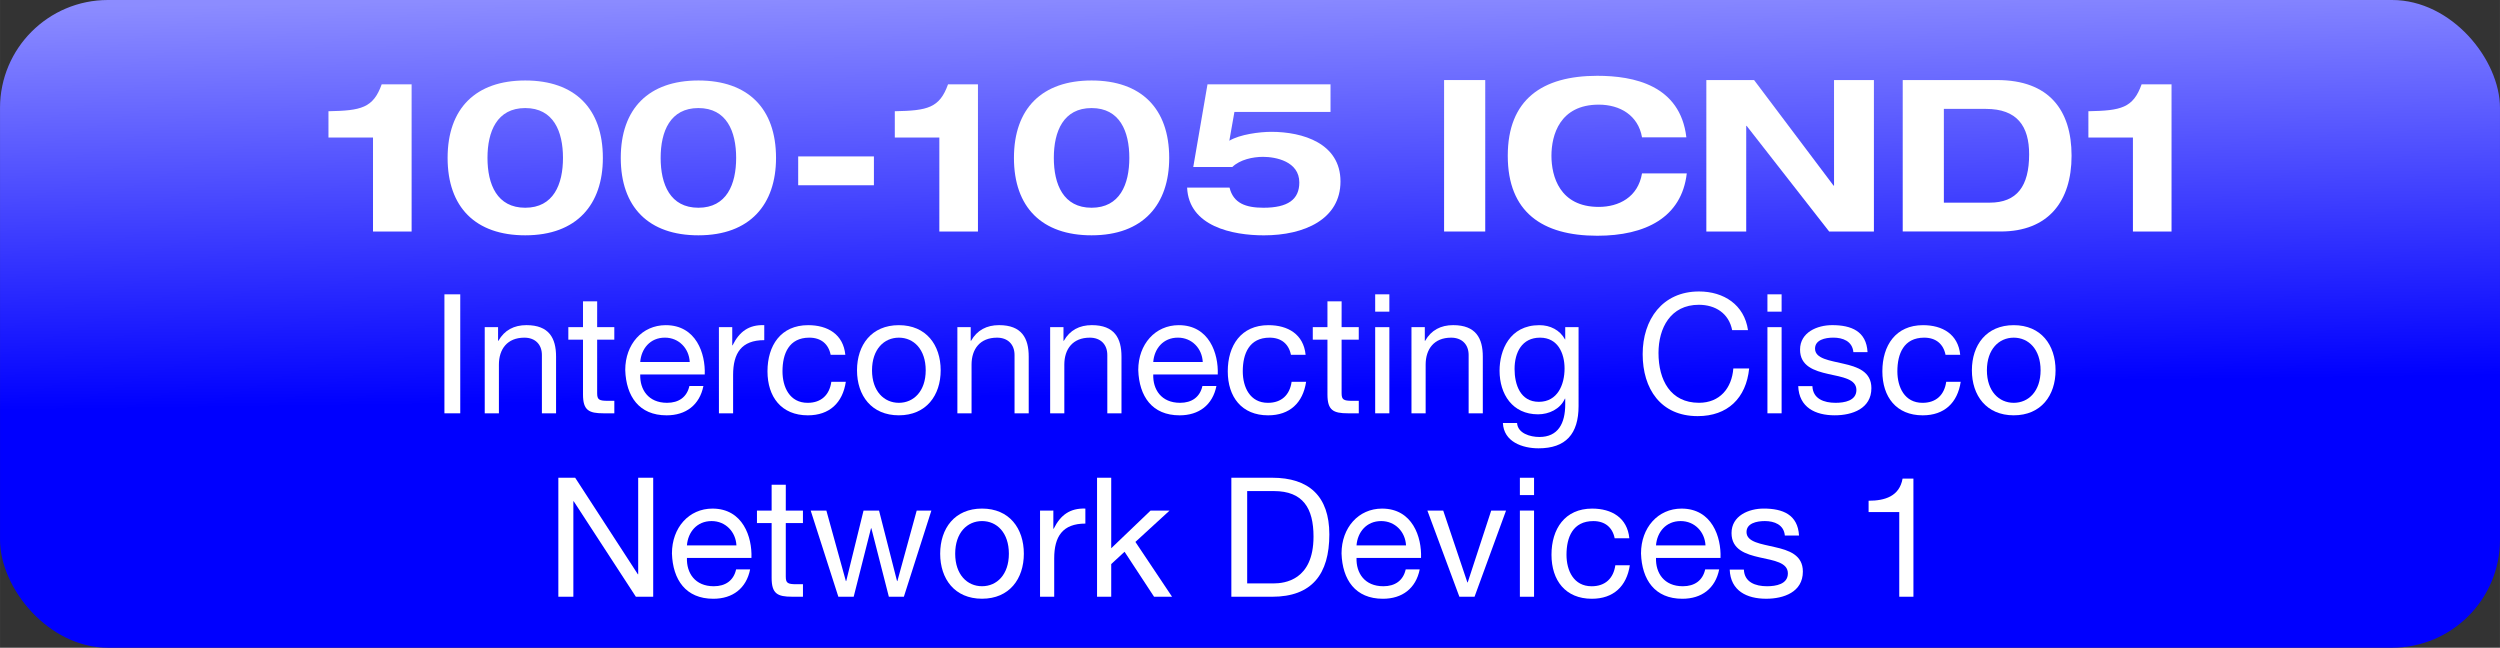<?xml version="1.0" encoding="UTF-8" standalone="no"?>
<!-- Created with Inkscape (http://www.inkscape.org/) -->

<svg
   xmlns:dc="http://purl.org/dc/elements/1.1/"
   xmlns:cc="http://creativecommons.org/ns#"
   xmlns:rdf="http://www.w3.org/1999/02/22-rdf-syntax-ns#"
   xmlns:svg="http://www.w3.org/2000/svg"
   xmlns="http://www.w3.org/2000/svg"
   xmlns:xlink="http://www.w3.org/1999/xlink"
   xmlns:sodipodi="http://sodipodi.sourceforge.net/DTD/sodipodi-0.dtd"
   xmlns:inkscape="http://www.inkscape.org/namespaces/inkscape"
   width="440"
   height="114"
   viewBox="0 0 116.417 30.163"
   version="1.1"
   id="svg4917"
   inkscape:version="0.92.0 r"
   sodipodi:docname="100-105_ICND1.svg">
  <rect x="0" y="0" width="116.417" height="30.163" fill="#333333" stroke="none"/>
  <defs
     id="defs4911">
    <linearGradient
       gradientTransform="translate(-89.47,77.89)"
       inkscape:collect="always"
       xlink:href="#linearGradient4764"
       id="linearGradient4637-2-4"
       x1="181.808"
       y1="137.619"
       x2="181.544"
       y2="118.833"
       gradientUnits="userSpaceOnUse" />
    <linearGradient
       id="linearGradient4764"
       inkscape:collect="always">
      <stop
         id="stop4760"
         offset="0"
         style="stop-color:#0000ff;stop-opacity:1" />
      <stop
         id="stop4762"
         offset="1"
         style="stop-color:#8c8cff;stop-opacity:1" />
    </linearGradient>
  </defs>
  <sodipodi:namedview
     id="base"
     pagecolor="#ffffff"
     bordercolor="#666666"
     borderopacity="1.0"
     inkscape:pageopacity="0.0"
     inkscape:pageshadow="2"
     inkscape:zoom="1"
     inkscape:cx="215.54505"
     inkscape:cy="17.867779"
     inkscape:document-units="px"
     inkscape:current-layer="layer1"
     showgrid="false"
     fit-margin-top="0"
     fit-margin-left="0"
     fit-margin-right="0"
     fit-margin-bottom="0"
     units="px"
     inkscape:window-width="915"
     inkscape:window-height="837"
     inkscape:window-x="616"
     inkscape:window-y="0"
     inkscape:window-maximized="0" />
  <g
     inkscape:label="Layer 1"
     inkscape:groupmode="layer"
     id="layer1"
     transform="translate(-30.427,-197.252)">
    <rect
       rx="5.027"
       ry="5.027"
       style="fill:url(#linearGradient4637-2-4);fill-opacity:1;stroke:none;stroke-width:1.083;stroke-miterlimit:4;stroke-dasharray:none;stroke-opacity:1"
       id="rect4541-1-8-5-1-1-9"
       width="116.417"
       height="30.163"
       x="30.427"
       y="197.252" />
    <g
       aria-label="100-105 ICND1"
       style="font-style:normal;font-variant:normal;font-weight:normal;font-stretch:normal;font-size:10.583px;line-height:7.938px;font-family:'Helvetica Neue LT Std';-inkscape-font-specification:'Helvetica Neue LT Std';letter-spacing:0px;word-spacing:0px;fill:#ffffff;fill-opacity:1;stroke:none;stroke-width:0.265px;stroke-linecap:butt;stroke-linejoin:miter;stroke-opacity:1"
       id="text4487-3-3-9-93-2-3">
      <path
         d="m 47.796,208.033 h 1.798 v -6.855 h -1.393 c -0.395,1.106 -0.958,1.225 -2.479,1.254 v 1.225 h 2.074 z"
         style="font-style:normal;font-variant:normal;font-weight:bold;font-stretch:expanded;font-size:9.878px;line-height:7.938px;font-family:'Helvetica Neue LT Std';-inkscape-font-specification:'Helvetica Neue LT Std Bold Expanded';fill:#ffffff;fill-opacity:1;stroke-width:0.265px"
         id="path4631"
         inkscape:connector-curvature="0" />
      <path
         d="m 53.127,204.605 c 0,-1.235 0.445,-2.321 1.758,-2.321 1.314,0 1.758,1.087 1.758,2.321 0,1.235 -0.445,2.321 -1.758,2.321 -1.314,0 -1.758,-1.087 -1.758,-2.321 z m -1.857,0 c 0,2.302 1.304,3.605 3.615,3.605 2.41,0 3.615,-1.442 3.615,-3.605 0,-2.302 -1.304,-3.605 -3.615,-3.605 -2.311,0 -3.615,1.304 -3.615,3.605 z"
         style="font-style:normal;font-variant:normal;font-weight:bold;font-stretch:expanded;font-size:9.878px;line-height:7.938px;font-family:'Helvetica Neue LT Std';-inkscape-font-specification:'Helvetica Neue LT Std Bold Expanded';fill:#ffffff;fill-opacity:1;stroke-width:0.265px"
         id="path4633"
         inkscape:connector-curvature="0" />
      <path
         d="m 61.191,204.605 c 0,-1.235 0.445,-2.321 1.758,-2.321 1.314,0 1.758,1.087 1.758,2.321 0,1.235 -0.445,2.321 -1.758,2.321 -1.314,0 -1.758,-1.087 -1.758,-2.321 z m -1.857,0 c 0,2.302 1.304,3.605 3.615,3.605 2.41,0 3.615,-1.442 3.615,-3.605 0,-2.302 -1.304,-3.605 -3.615,-3.605 -2.311,0 -3.615,1.304 -3.615,3.605 z"
         style="font-style:normal;font-variant:normal;font-weight:bold;font-stretch:expanded;font-size:9.878px;line-height:7.938px;font-family:'Helvetica Neue LT Std';-inkscape-font-specification:'Helvetica Neue LT Std Bold Expanded';fill:#ffffff;fill-opacity:1;stroke-width:0.265px"
         id="path4635"
         inkscape:connector-curvature="0" />
      <path
         d="m 67.596,205.879 h 3.526 v -1.343 h -3.526 z"
         style="font-style:normal;font-variant:normal;font-weight:bold;font-stretch:expanded;font-size:9.878px;line-height:7.938px;font-family:'Helvetica Neue LT Std';-inkscape-font-specification:'Helvetica Neue LT Std Bold Expanded';fill:#ffffff;fill-opacity:1;stroke-width:0.265px"
         id="path4637"
         inkscape:connector-curvature="0" />
      <path
         d="m 74.169,208.033 h 1.798 v -6.855 h -1.393 c -0.395,1.106 -0.958,1.225 -2.479,1.254 v 1.225 h 2.074 z"
         style="font-style:normal;font-variant:normal;font-weight:bold;font-stretch:expanded;font-size:9.878px;line-height:7.938px;font-family:'Helvetica Neue LT Std';-inkscape-font-specification:'Helvetica Neue LT Std Bold Expanded';fill:#ffffff;fill-opacity:1;stroke-width:0.265px"
         id="path4639"
         inkscape:connector-curvature="0" />
      <path
         d="m 79.5,204.605 c 0,-1.235 0.445,-2.321 1.758,-2.321 1.314,0 1.758,1.087 1.758,2.321 0,1.235 -0.445,2.321 -1.758,2.321 -1.314,0 -1.758,-1.087 -1.758,-2.321 z m -1.857,0 c 0,2.302 1.304,3.605 3.615,3.605 2.41,0 3.615,-1.442 3.615,-3.605 0,-2.302 -1.304,-3.605 -3.615,-3.605 -2.311,0 -3.615,1.304 -3.615,3.605 z"
         style="font-style:normal;font-variant:normal;font-weight:bold;font-stretch:expanded;font-size:9.878px;line-height:7.938px;font-family:'Helvetica Neue LT Std';-inkscape-font-specification:'Helvetica Neue LT Std Bold Expanded';fill:#ffffff;fill-opacity:1;stroke-width:0.265px"
         id="path4641"
         inkscape:connector-curvature="0" />
      <path
         d="m 85.993,205.03 h 1.818 c 0.356,-0.346 0.958,-0.474 1.432,-0.474 0.583,0 1.689,0.207 1.689,1.195 0,0.79 -0.533,1.175 -1.669,1.175 -0.82,0 -1.403,-0.207 -1.58,-0.938 H 85.707 c 0.079,1.808 2.114,2.223 3.576,2.223 1.887,0 3.566,-0.751 3.566,-2.509 0,-1.778 -1.758,-2.311 -3.22,-2.311 -0.543,0 -1.472,0.119 -1.956,0.415 l 0.237,-1.343 h 4.475 v -1.284 h -5.729 z"
         style="font-style:normal;font-variant:normal;font-weight:bold;font-stretch:expanded;font-size:9.878px;line-height:7.938px;font-family:'Helvetica Neue LT Std';-inkscape-font-specification:'Helvetica Neue LT Std Bold Expanded';fill:#ffffff;fill-opacity:1;stroke-width:0.265px"
         id="path4643"
         inkscape:connector-curvature="0" />
      <path
         d="m 97.674,208.033 h 1.916 v -7.053 H 97.674 Z"
         style="font-style:normal;font-variant:normal;font-weight:bold;font-stretch:expanded;font-size:9.878px;line-height:7.938px;font-family:'Helvetica Neue LT Std';-inkscape-font-specification:'Helvetica Neue LT Std Bold Expanded';fill:#ffffff;fill-opacity:1;stroke-width:0.265px"
         id="path4645"
         inkscape:connector-curvature="0" />
      <path
         d="m 108.956,203.647 c -0.286,-2.43 -2.45,-2.865 -4.149,-2.865 -2.568,0 -4.168,1.106 -4.168,3.724 0,2.618 1.6,3.724 4.168,3.724 2.242,0 3.931,-0.849 4.168,-2.904 h -2.084 c -0.188,1.116 -1.087,1.561 -2.015,1.561 -1.818,0 -2.203,-1.422 -2.203,-2.381 0,-0.958 0.385,-2.381 2.203,-2.381 0.998,0 1.837,0.504 2.015,1.521 z"
         style="font-style:normal;font-variant:normal;font-weight:bold;font-stretch:expanded;font-size:9.878px;line-height:7.938px;font-family:'Helvetica Neue LT Std';-inkscape-font-specification:'Helvetica Neue LT Std Bold Expanded';fill:#ffffff;fill-opacity:1;stroke-width:0.265px"
         id="path4647"
         inkscape:connector-curvature="0" />
      <path
         d="m 115.833,205.899 h -0.02 l -3.704,-4.919 h -2.223 v 7.053 h 1.857 v -4.919 h 0.02 l 3.842,4.919 h 2.084 v -7.053 h -1.857 z"
         style="font-style:normal;font-variant:normal;font-weight:bold;font-stretch:expanded;font-size:9.878px;line-height:7.938px;font-family:'Helvetica Neue LT Std';-inkscape-font-specification:'Helvetica Neue LT Std Bold Expanded';fill:#ffffff;fill-opacity:1;stroke-width:0.265px"
         id="path4649"
         inkscape:connector-curvature="0" />
      <path
         d="m 120.947,202.323 h 1.956 c 1.462,0 2.015,0.81 2.015,2.114 0,1.492 -0.573,2.252 -1.837,2.252 h -2.134 z m -1.916,5.709 h 4.564 c 2.213,0 3.299,-1.403 3.299,-3.526 0,-2.124 -1.047,-3.526 -3.467,-3.526 h -4.396 z"
         style="font-style:normal;font-variant:normal;font-weight:bold;font-stretch:expanded;font-size:9.878px;line-height:7.938px;font-family:'Helvetica Neue LT Std';-inkscape-font-specification:'Helvetica Neue LT Std Bold Expanded';fill:#ffffff;fill-opacity:1;stroke-width:0.265px"
         id="path4651"
         inkscape:connector-curvature="0" />
      <path
         d="m 129.751,208.033 h 1.798 v -6.855 h -1.393 c -0.395,1.106 -0.958,1.225 -2.479,1.254 v 1.225 h 2.074 z"
         style="font-style:normal;font-variant:normal;font-weight:bold;font-stretch:expanded;font-size:9.878px;line-height:7.938px;font-family:'Helvetica Neue LT Std';-inkscape-font-specification:'Helvetica Neue LT Std Bold Expanded';fill:#ffffff;fill-opacity:1;stroke-width:0.265px"
         id="path4653"
         inkscape:connector-curvature="0" />
    </g>
    <g
       aria-label="Interconnecting Cisco
Network Devices 1"
       style="font-style:normal;font-variant:normal;font-weight:normal;font-stretch:normal;font-size:10.583px;line-height:7.938px;font-family:'Helvetica Neue LT Std';-inkscape-font-specification:'Helvetica Neue LT Std';text-align:center;letter-spacing:0px;word-spacing:0px;text-anchor:middle;fill:#ffffff;fill-opacity:1;stroke:none;stroke-width:0.265px;stroke-linecap:butt;stroke-linejoin:miter;stroke-opacity:1"
       id="text4491-7-6-2-0-8-0">
      <path
         d="m 51.122,216.499 h 0.737 v -5.541 h -0.737 z"
         style="font-size:7.761px;line-height:7.938px;text-align:center;text-anchor:middle;fill:#ffffff;fill-opacity:1;stroke-width:0.265px"
         id="path4560"
         inkscape:connector-curvature="0" />
      <path
         d="m 52.999,216.499 h 0.66 v -2.266 c 0,-0.722 0.388,-1.257 1.187,-1.257 0.504,0 0.815,0.318 0.815,0.807 v 2.716 h 0.66 v -2.639 c 0,-0.861 -0.326,-1.467 -1.381,-1.467 -0.574,0 -1.024,0.233 -1.304,0.73 h -0.016 v -0.636 h -0.621 z"
         style="font-size:7.761px;line-height:7.938px;text-align:center;text-anchor:middle;fill:#ffffff;fill-opacity:1;stroke-width:0.265px"
         id="path4562"
         inkscape:connector-curvature="0" />
      <path
         d="m 58.235,211.284 h -0.66 v 1.203 h -0.683 v 0.582 h 0.683 v 2.553 c 0,0.737 0.272,0.877 0.955,0.877 h 0.504 v -0.582 h -0.303 c -0.411,0 -0.497,-0.054 -0.497,-0.357 v -2.491 h 0.799 v -0.582 h -0.799 z"
         style="font-size:7.761px;line-height:7.938px;text-align:center;text-anchor:middle;fill:#ffffff;fill-opacity:1;stroke-width:0.265px"
         id="path4564"
         inkscape:connector-curvature="0" />
      <path
         d="m 62.53,215.226 c -0.116,0.52 -0.497,0.784 -1.04,0.784 -0.877,0 -1.273,-0.621 -1.25,-1.319 h 3.004 c 0.039,-0.97 -0.396,-2.297 -1.816,-2.297 -1.094,0 -1.886,0.885 -1.886,2.088 0.039,1.226 0.644,2.111 1.925,2.111 0.9,0 1.537,-0.481 1.715,-1.366 z m -2.29,-1.118 c 0.047,-0.613 0.458,-1.133 1.149,-1.133 0.652,0 1.125,0.504 1.156,1.133 z"
         style="font-size:7.761px;line-height:7.938px;text-align:center;text-anchor:middle;fill:#ffffff;fill-opacity:1;stroke-width:0.265px"
         id="path4566"
         inkscape:connector-curvature="0" />
      <path
         d="m 63.905,216.499 h 0.66 v -1.785 c 0,-1.017 0.388,-1.622 1.451,-1.622 v -0.699 c -0.714,-0.023 -1.156,0.295 -1.475,0.939 h -0.016 v -0.846 h -0.621 z"
         style="font-size:7.761px;line-height:7.938px;text-align:center;text-anchor:middle;fill:#ffffff;fill-opacity:1;stroke-width:0.265px"
         id="path4568"
         inkscape:connector-curvature="0" />
      <path
         d="m 69.791,213.775 c -0.093,-0.955 -0.823,-1.381 -1.731,-1.381 -1.273,0 -1.894,0.947 -1.894,2.15 0,1.195 0.652,2.049 1.878,2.049 1.009,0 1.622,-0.582 1.77,-1.56 h -0.675 c -0.085,0.605 -0.466,0.978 -1.102,0.978 -0.838,0 -1.172,-0.73 -1.172,-1.467 0,-0.815 0.295,-1.568 1.25,-1.568 0.543,0 0.893,0.295 0.993,0.799 z"
         style="font-size:7.761px;line-height:7.938px;text-align:center;text-anchor:middle;fill:#ffffff;fill-opacity:1;stroke-width:0.265px"
         id="path4570"
         inkscape:connector-curvature="0" />
      <path
         d="m 70.335,214.497 c 0,1.172 0.675,2.095 1.948,2.095 1.273,0 1.948,-0.924 1.948,-2.095 0,-1.18 -0.675,-2.103 -1.948,-2.103 -1.273,0 -1.948,0.924 -1.948,2.103 z m 0.699,0 c 0,-0.978 0.559,-1.521 1.25,-1.521 0.691,0 1.25,0.543 1.25,1.521 0,0.97 -0.559,1.513 -1.25,1.513 -0.691,0 -1.25,-0.543 -1.25,-1.513 z"
         style="font-size:7.761px;line-height:7.938px;text-align:center;text-anchor:middle;fill:#ffffff;fill-opacity:1;stroke-width:0.265px"
         id="path4572"
         inkscape:connector-curvature="0" />
      <path
         d="m 75.009,216.499 h 0.66 v -2.266 c 0,-0.722 0.388,-1.257 1.187,-1.257 0.504,0 0.815,0.318 0.815,0.807 v 2.716 h 0.66 v -2.639 c 0,-0.861 -0.326,-1.467 -1.381,-1.467 -0.574,0 -1.024,0.233 -1.304,0.73 h -0.016 v -0.636 h -0.621 z"
         style="font-size:7.761px;line-height:7.938px;text-align:center;text-anchor:middle;fill:#ffffff;fill-opacity:1;stroke-width:0.265px"
         id="path4574"
         inkscape:connector-curvature="0" />
      <path
         d="m 79.329,216.499 h 0.66 v -2.266 c 0,-0.722 0.388,-1.257 1.187,-1.257 0.504,0 0.815,0.318 0.815,0.807 v 2.716 h 0.66 v -2.639 c 0,-0.861 -0.326,-1.467 -1.381,-1.467 -0.574,0 -1.024,0.233 -1.304,0.73 h -0.016 v -0.636 h -0.621 z"
         style="font-size:7.761px;line-height:7.938px;text-align:center;text-anchor:middle;fill:#ffffff;fill-opacity:1;stroke-width:0.265px"
         id="path4576"
         inkscape:connector-curvature="0" />
      <path
         d="m 86.42,215.226 c -0.116,0.52 -0.497,0.784 -1.04,0.784 -0.877,0 -1.273,-0.621 -1.25,-1.319 h 3.004 c 0.039,-0.97 -0.396,-2.297 -1.816,-2.297 -1.094,0 -1.886,0.885 -1.886,2.088 0.039,1.226 0.644,2.111 1.925,2.111 0.9,0 1.537,-0.481 1.715,-1.366 z m -2.29,-1.118 c 0.047,-0.613 0.458,-1.133 1.149,-1.133 0.652,0 1.125,0.504 1.156,1.133 z"
         style="font-size:7.761px;line-height:7.938px;text-align:center;text-anchor:middle;fill:#ffffff;fill-opacity:1;stroke-width:0.265px"
         id="path4578"
         inkscape:connector-curvature="0" />
      <path
         d="m 91.225,213.775 c -0.093,-0.955 -0.823,-1.381 -1.731,-1.381 -1.273,0 -1.894,0.947 -1.894,2.15 0,1.195 0.652,2.049 1.878,2.049 1.009,0 1.622,-0.582 1.77,-1.56 h -0.675 c -0.085,0.605 -0.466,0.978 -1.102,0.978 -0.838,0 -1.172,-0.73 -1.172,-1.467 0,-0.815 0.295,-1.568 1.25,-1.568 0.543,0 0.893,0.295 0.993,0.799 z"
         style="font-size:7.761px;line-height:7.938px;text-align:center;text-anchor:middle;fill:#ffffff;fill-opacity:1;stroke-width:0.265px"
         id="path4580"
         inkscape:connector-curvature="0" />
      <path
         d="m 92.902,211.284 h -0.66 v 1.203 h -0.683 v 0.582 h 0.683 v 2.553 c 0,0.737 0.272,0.877 0.955,0.877 h 0.504 v -0.582 h -0.303 c -0.411,0 -0.497,-0.054 -0.497,-0.357 v -2.491 h 0.799 v -0.582 h -0.799 z"
         style="font-size:7.761px;line-height:7.938px;text-align:center;text-anchor:middle;fill:#ffffff;fill-opacity:1;stroke-width:0.265px"
         id="path4582"
         inkscape:connector-curvature="0" />
      <path
         d="m 94.465,216.499 h 0.66 v -4.012 h -0.66 z m 0.66,-5.541 h -0.66 v 0.807 h 0.66 z"
         style="font-size:7.761px;line-height:7.938px;text-align:center;text-anchor:middle;fill:#ffffff;fill-opacity:1;stroke-width:0.265px"
         id="path4584"
         inkscape:connector-curvature="0" />
      <path
         d="m 96.155,216.499 h 0.66 v -2.266 c 0,-0.722 0.388,-1.257 1.187,-1.257 0.504,0 0.815,0.318 0.815,0.807 v 2.716 h 0.66 v -2.639 c 0,-0.861 -0.326,-1.467 -1.381,-1.467 -0.574,0 -1.024,0.233 -1.304,0.73 h -0.016 v -0.636 h -0.621 z"
         style="font-size:7.761px;line-height:7.938px;text-align:center;text-anchor:middle;fill:#ffffff;fill-opacity:1;stroke-width:0.265px"
         id="path4586"
         inkscape:connector-curvature="0" />
      <path
         d="m 102.089,215.964 c -0.869,0 -1.133,-0.807 -1.133,-1.529 0,-0.768 0.341,-1.459 1.187,-1.459 0.83,0 1.141,0.73 1.141,1.436 0,0.753 -0.326,1.552 -1.195,1.552 z m 1.847,-3.477 h -0.621 v 0.574 h -0.008 c -0.241,-0.442 -0.691,-0.667 -1.195,-0.667 -1.389,0 -1.855,1.172 -1.855,2.119 0,1.094 0.598,2.033 1.793,2.033 0.504,0 1.032,-0.241 1.25,-0.73 h 0.015 v 0.264 c 0,0.9 -0.341,1.521 -1.203,1.521 -0.435,0 -1.009,-0.171 -1.04,-0.652 h -0.66 c 0.039,0.877 0.908,1.18 1.661,1.18 1.265,0 1.863,-0.667 1.863,-1.971 z"
         style="font-size:7.761px;line-height:7.938px;text-align:center;text-anchor:middle;fill:#ffffff;fill-opacity:1;stroke-width:0.265px"
         id="path4588"
         inkscape:connector-curvature="0" />
      <path
         d="m 111.826,212.626 c -0.171,-1.18 -1.125,-1.801 -2.282,-1.801 -1.707,0 -2.623,1.312 -2.623,2.918 0,1.614 0.838,2.887 2.561,2.887 1.397,0 2.258,-0.838 2.398,-2.22 h -0.737 c -0.07,0.916 -0.629,1.599 -1.599,1.599 -1.327,0 -1.886,-1.056 -1.886,-2.321 0,-1.156 0.559,-2.243 1.878,-2.243 0.768,0 1.397,0.396 1.552,1.18 z"
         style="font-size:7.761px;line-height:7.938px;text-align:center;text-anchor:middle;fill:#ffffff;fill-opacity:1;stroke-width:0.265px"
         id="path4590"
         inkscape:connector-curvature="0" />
      <path
         d="m 112.731,216.499 h 0.66 v -4.012 h -0.66 z m 0.66,-5.541 h -0.66 v 0.807 h 0.66 z"
         style="font-size:7.761px;line-height:7.938px;text-align:center;text-anchor:middle;fill:#ffffff;fill-opacity:1;stroke-width:0.265px"
         id="path4592"
         inkscape:connector-curvature="0" />
      <path
         d="m 114.165,215.234 c 0.039,0.993 0.799,1.358 1.7,1.358 0.815,0 1.707,-0.31 1.707,-1.265 0,-0.776 -0.652,-0.993 -1.312,-1.141 -0.613,-0.147 -1.312,-0.225 -1.312,-0.699 0,-0.404 0.458,-0.512 0.854,-0.512 0.435,0 0.885,0.163 0.931,0.675 h 0.66 c -0.054,-0.978 -0.761,-1.257 -1.645,-1.257 -0.699,0 -1.498,0.334 -1.498,1.141 0,0.768 0.66,0.986 1.312,1.133 0.66,0.147 1.312,0.233 1.312,0.745 0,0.504 -0.559,0.598 -0.97,0.598 -0.543,0 -1.056,-0.186 -1.079,-0.776 z"
         style="font-size:7.761px;line-height:7.938px;text-align:center;text-anchor:middle;fill:#ffffff;fill-opacity:1;stroke-width:0.265px"
         id="path4594"
         inkscape:connector-curvature="0" />
      <path
         d="m 121.708,213.775 c -0.093,-0.955 -0.823,-1.381 -1.731,-1.381 -1.273,0 -1.894,0.947 -1.894,2.15 0,1.195 0.652,2.049 1.878,2.049 1.009,0 1.622,-0.582 1.77,-1.56 h -0.675 c -0.085,0.605 -0.466,0.978 -1.102,0.978 -0.838,0 -1.172,-0.73 -1.172,-1.467 0,-0.815 0.295,-1.568 1.25,-1.568 0.543,0 0.893,0.295 0.993,0.799 z"
         style="font-size:7.761px;line-height:7.938px;text-align:center;text-anchor:middle;fill:#ffffff;fill-opacity:1;stroke-width:0.265px"
         id="path4596"
         inkscape:connector-curvature="0" />
      <path
         d="m 122.252,214.497 c 0,1.172 0.675,2.095 1.948,2.095 1.273,0 1.948,-0.924 1.948,-2.095 0,-1.18 -0.675,-2.103 -1.948,-2.103 -1.273,0 -1.948,0.924 -1.948,2.103 z m 0.699,0 c 0,-0.978 0.559,-1.521 1.25,-1.521 0.691,0 1.25,0.543 1.25,1.521 0,0.97 -0.559,1.513 -1.25,1.513 -0.691,0 -1.25,-0.543 -1.25,-1.513 z"
         style="font-size:7.761px;line-height:7.938px;text-align:center;text-anchor:middle;fill:#ffffff;fill-opacity:1;stroke-width:0.265px"
         id="path4598"
         inkscape:connector-curvature="0" />
      <path
         d="m 56.427,225.041 h 0.699 v -4.447 h 0.016 l 2.895,4.447 h 0.807 v -5.541 h -0.699 v 4.494 h -0.016 l -2.918,-4.494 h -0.784 z"
         style="font-size:7.761px;line-height:7.938px;text-align:center;text-anchor:middle;fill:#ffffff;fill-opacity:1;stroke-width:0.265px"
         id="path4600"
         inkscape:connector-curvature="0" />
      <path
         d="m 64.705,223.768 c -0.116,0.52 -0.497,0.784 -1.04,0.784 -0.877,0 -1.273,-0.621 -1.25,-1.319 h 3.004 c 0.039,-0.97 -0.396,-2.297 -1.816,-2.297 -1.094,0 -1.886,0.885 -1.886,2.088 0.039,1.226 0.644,2.111 1.925,2.111 0.9,0 1.537,-0.481 1.715,-1.366 z m -2.29,-1.118 c 0.047,-0.613 0.458,-1.133 1.149,-1.133 0.652,0 1.125,0.504 1.156,1.133 z"
         style="font-size:7.761px;line-height:7.938px;text-align:center;text-anchor:middle;fill:#ffffff;fill-opacity:1;stroke-width:0.265px"
         id="path4602"
         inkscape:connector-curvature="0" />
      <path
         d="m 67.019,219.825 h -0.66 v 1.203 h -0.683 v 0.582 h 0.683 v 2.553 c 0,0.737 0.272,0.877 0.955,0.877 h 0.504 v -0.582 h -0.303 c -0.411,0 -0.497,-0.054 -0.497,-0.357 v -2.491 h 0.799 v -0.582 h -0.799 z"
         style="font-size:7.761px;line-height:7.938px;text-align:center;text-anchor:middle;fill:#ffffff;fill-opacity:1;stroke-width:0.265px"
         id="path4604"
         inkscape:connector-curvature="0" />
      <path
         d="m 73.798,221.028 h -0.683 l -0.9,3.283 h -0.016 l -0.838,-3.283 H 70.639 l -0.807,3.283 h -0.016 l -0.908,-3.283 h -0.73 l 1.288,4.013 h 0.714 l 0.807,-3.19 h 0.016 l 0.815,3.19 h 0.699 z"
         style="font-size:7.761px;line-height:7.938px;text-align:center;text-anchor:middle;fill:#ffffff;fill-opacity:1;stroke-width:0.265px"
         id="path4606"
         inkscape:connector-curvature="0" />
      <path
         d="m 74.208,223.038 c 0,1.172 0.675,2.095 1.948,2.095 1.273,0 1.948,-0.924 1.948,-2.095 0,-1.18 -0.675,-2.103 -1.948,-2.103 -1.273,0 -1.948,0.924 -1.948,2.103 z m 0.699,0 c 0,-0.978 0.559,-1.521 1.25,-1.521 0.691,0 1.25,0.543 1.25,1.521 0,0.97 -0.559,1.513 -1.25,1.513 -0.691,0 -1.25,-0.543 -1.25,-1.513 z"
         style="font-size:7.761px;line-height:7.938px;text-align:center;text-anchor:middle;fill:#ffffff;fill-opacity:1;stroke-width:0.265px"
         id="path4608"
         inkscape:connector-curvature="0" />
      <path
         d="m 78.858,225.041 h 0.66 v -1.785 c 0,-1.017 0.388,-1.622 1.451,-1.622 v -0.699 c -0.714,-0.023 -1.156,0.295 -1.475,0.939 h -0.016 v -0.846 H 78.858 Z"
         style="font-size:7.761px;line-height:7.938px;text-align:center;text-anchor:middle;fill:#ffffff;fill-opacity:1;stroke-width:0.265px"
         id="path4610"
         inkscape:connector-curvature="0" />
      <path
         d="m 81.513,225.041 h 0.66 v -1.521 l 0.621,-0.574 1.374,2.095 h 0.838 l -1.707,-2.553 1.591,-1.459 h -0.885 l -1.832,1.754 v -3.283 h -0.66 z"
         style="font-size:7.761px;line-height:7.938px;text-align:center;text-anchor:middle;fill:#ffffff;fill-opacity:1;stroke-width:0.265px"
         id="path4612"
         inkscape:connector-curvature="0" />
      <path
         d="m 87.767,225.041 h 1.901 c 1.847,0 2.662,-1.048 2.662,-2.903 0,-1.785 -0.955,-2.639 -2.662,-2.639 h -1.901 z m 0.737,-4.921 h 1.242 c 1.358,0 1.847,0.799 1.847,2.119 0,2.041 -1.358,2.181 -1.863,2.181 h -1.226 z"
         style="font-size:7.761px;line-height:7.938px;text-align:center;text-anchor:middle;fill:#ffffff;fill-opacity:1;stroke-width:0.265px"
         id="path4614"
         inkscape:connector-curvature="0" />
      <path
         d="m 95.886,223.768 c -0.116,0.52 -0.497,0.784 -1.04,0.784 -0.877,0 -1.273,-0.621 -1.25,-1.319 h 3.004 c 0.039,-0.97 -0.396,-2.297 -1.816,-2.297 -1.094,0 -1.886,0.885 -1.886,2.088 0.039,1.226 0.644,2.111 1.925,2.111 0.9,0 1.537,-0.481 1.715,-1.366 z m -2.29,-1.118 c 0.047,-0.613 0.458,-1.133 1.149,-1.133 0.652,0 1.125,0.504 1.156,1.133 z"
         style="font-size:7.761px;line-height:7.938px;text-align:center;text-anchor:middle;fill:#ffffff;fill-opacity:1;stroke-width:0.265px"
         id="path4616"
         inkscape:connector-curvature="0" />
      <path
         d="m 100.559,221.028 h -0.691 l -1.094,3.345 h -0.016 l -1.125,-3.345 h -0.737 l 1.49,4.013 h 0.706 z"
         style="font-size:7.761px;line-height:7.938px;text-align:center;text-anchor:middle;fill:#ffffff;fill-opacity:1;stroke-width:0.265px"
         id="path4618"
         inkscape:connector-curvature="0" />
      <path
         d="m 101.203,225.041 h 0.66 v -4.013 h -0.66 z m 0.66,-5.541 h -0.66 v 0.807 h 0.66 z"
         style="font-size:7.761px;line-height:7.938px;text-align:center;text-anchor:middle;fill:#ffffff;fill-opacity:1;stroke-width:0.265px"
         id="path4620"
         inkscape:connector-curvature="0" />
      <path
         d="m 106.3,222.317 c -0.093,-0.955 -0.823,-1.381 -1.731,-1.381 -1.273,0 -1.894,0.947 -1.894,2.15 0,1.195 0.652,2.049 1.878,2.049 1.009,0 1.622,-0.582 1.77,-1.56 h -0.675 c -0.085,0.605 -0.466,0.978 -1.102,0.978 -0.838,0 -1.172,-0.73 -1.172,-1.467 0,-0.815 0.295,-1.568 1.25,-1.568 0.543,0 0.893,0.295 0.993,0.799 z"
         style="font-size:7.761px;line-height:7.938px;text-align:center;text-anchor:middle;fill:#ffffff;fill-opacity:1;stroke-width:0.265px"
         id="path4622"
         inkscape:connector-curvature="0" />
      <path
         d="m 109.832,223.768 c -0.116,0.52 -0.497,0.784 -1.04,0.784 -0.877,0 -1.273,-0.621 -1.25,-1.319 h 3.004 c 0.039,-0.97 -0.396,-2.297 -1.816,-2.297 -1.094,0 -1.886,0.885 -1.886,2.088 0.039,1.226 0.644,2.111 1.925,2.111 0.9,0 1.537,-0.481 1.715,-1.366 z m -2.29,-1.118 c 0.047,-0.613 0.458,-1.133 1.149,-1.133 0.652,0 1.125,0.504 1.156,1.133 z"
         style="font-size:7.761px;line-height:7.938px;text-align:center;text-anchor:middle;fill:#ffffff;fill-opacity:1;stroke-width:0.265px"
         id="path4624"
         inkscape:connector-curvature="0" />
      <path
         d="m 110.974,223.776 c 0.039,0.993 0.799,1.358 1.7,1.358 0.815,0 1.707,-0.31 1.707,-1.265 0,-0.776 -0.652,-0.993 -1.312,-1.141 -0.613,-0.147 -1.312,-0.225 -1.312,-0.699 0,-0.404 0.458,-0.512 0.854,-0.512 0.435,0 0.885,0.163 0.931,0.675 h 0.66 c -0.054,-0.978 -0.761,-1.257 -1.645,-1.257 -0.699,0 -1.498,0.334 -1.498,1.141 0,0.768 0.66,0.986 1.312,1.133 0.66,0.147 1.312,0.233 1.312,0.745 0,0.504 -0.559,0.598 -0.97,0.598 -0.543,0 -1.056,-0.186 -1.079,-0.776 z"
         style="font-size:7.761px;line-height:7.938px;text-align:center;text-anchor:middle;fill:#ffffff;fill-opacity:1;stroke-width:0.265px"
         id="path4626"
         inkscape:connector-curvature="0" />
      <path
         d="m 119.529,219.538 h -0.504 c -0.147,0.83 -0.83,1.032 -1.583,1.032 v 0.528 h 1.428 v 3.943 h 0.66 z"
         style="font-size:7.761px;line-height:7.938px;text-align:center;text-anchor:middle;fill:#ffffff;fill-opacity:1;stroke-width:0.265px"
         id="path4628"
         inkscape:connector-curvature="0" />
    </g>
  </g>
</svg>
